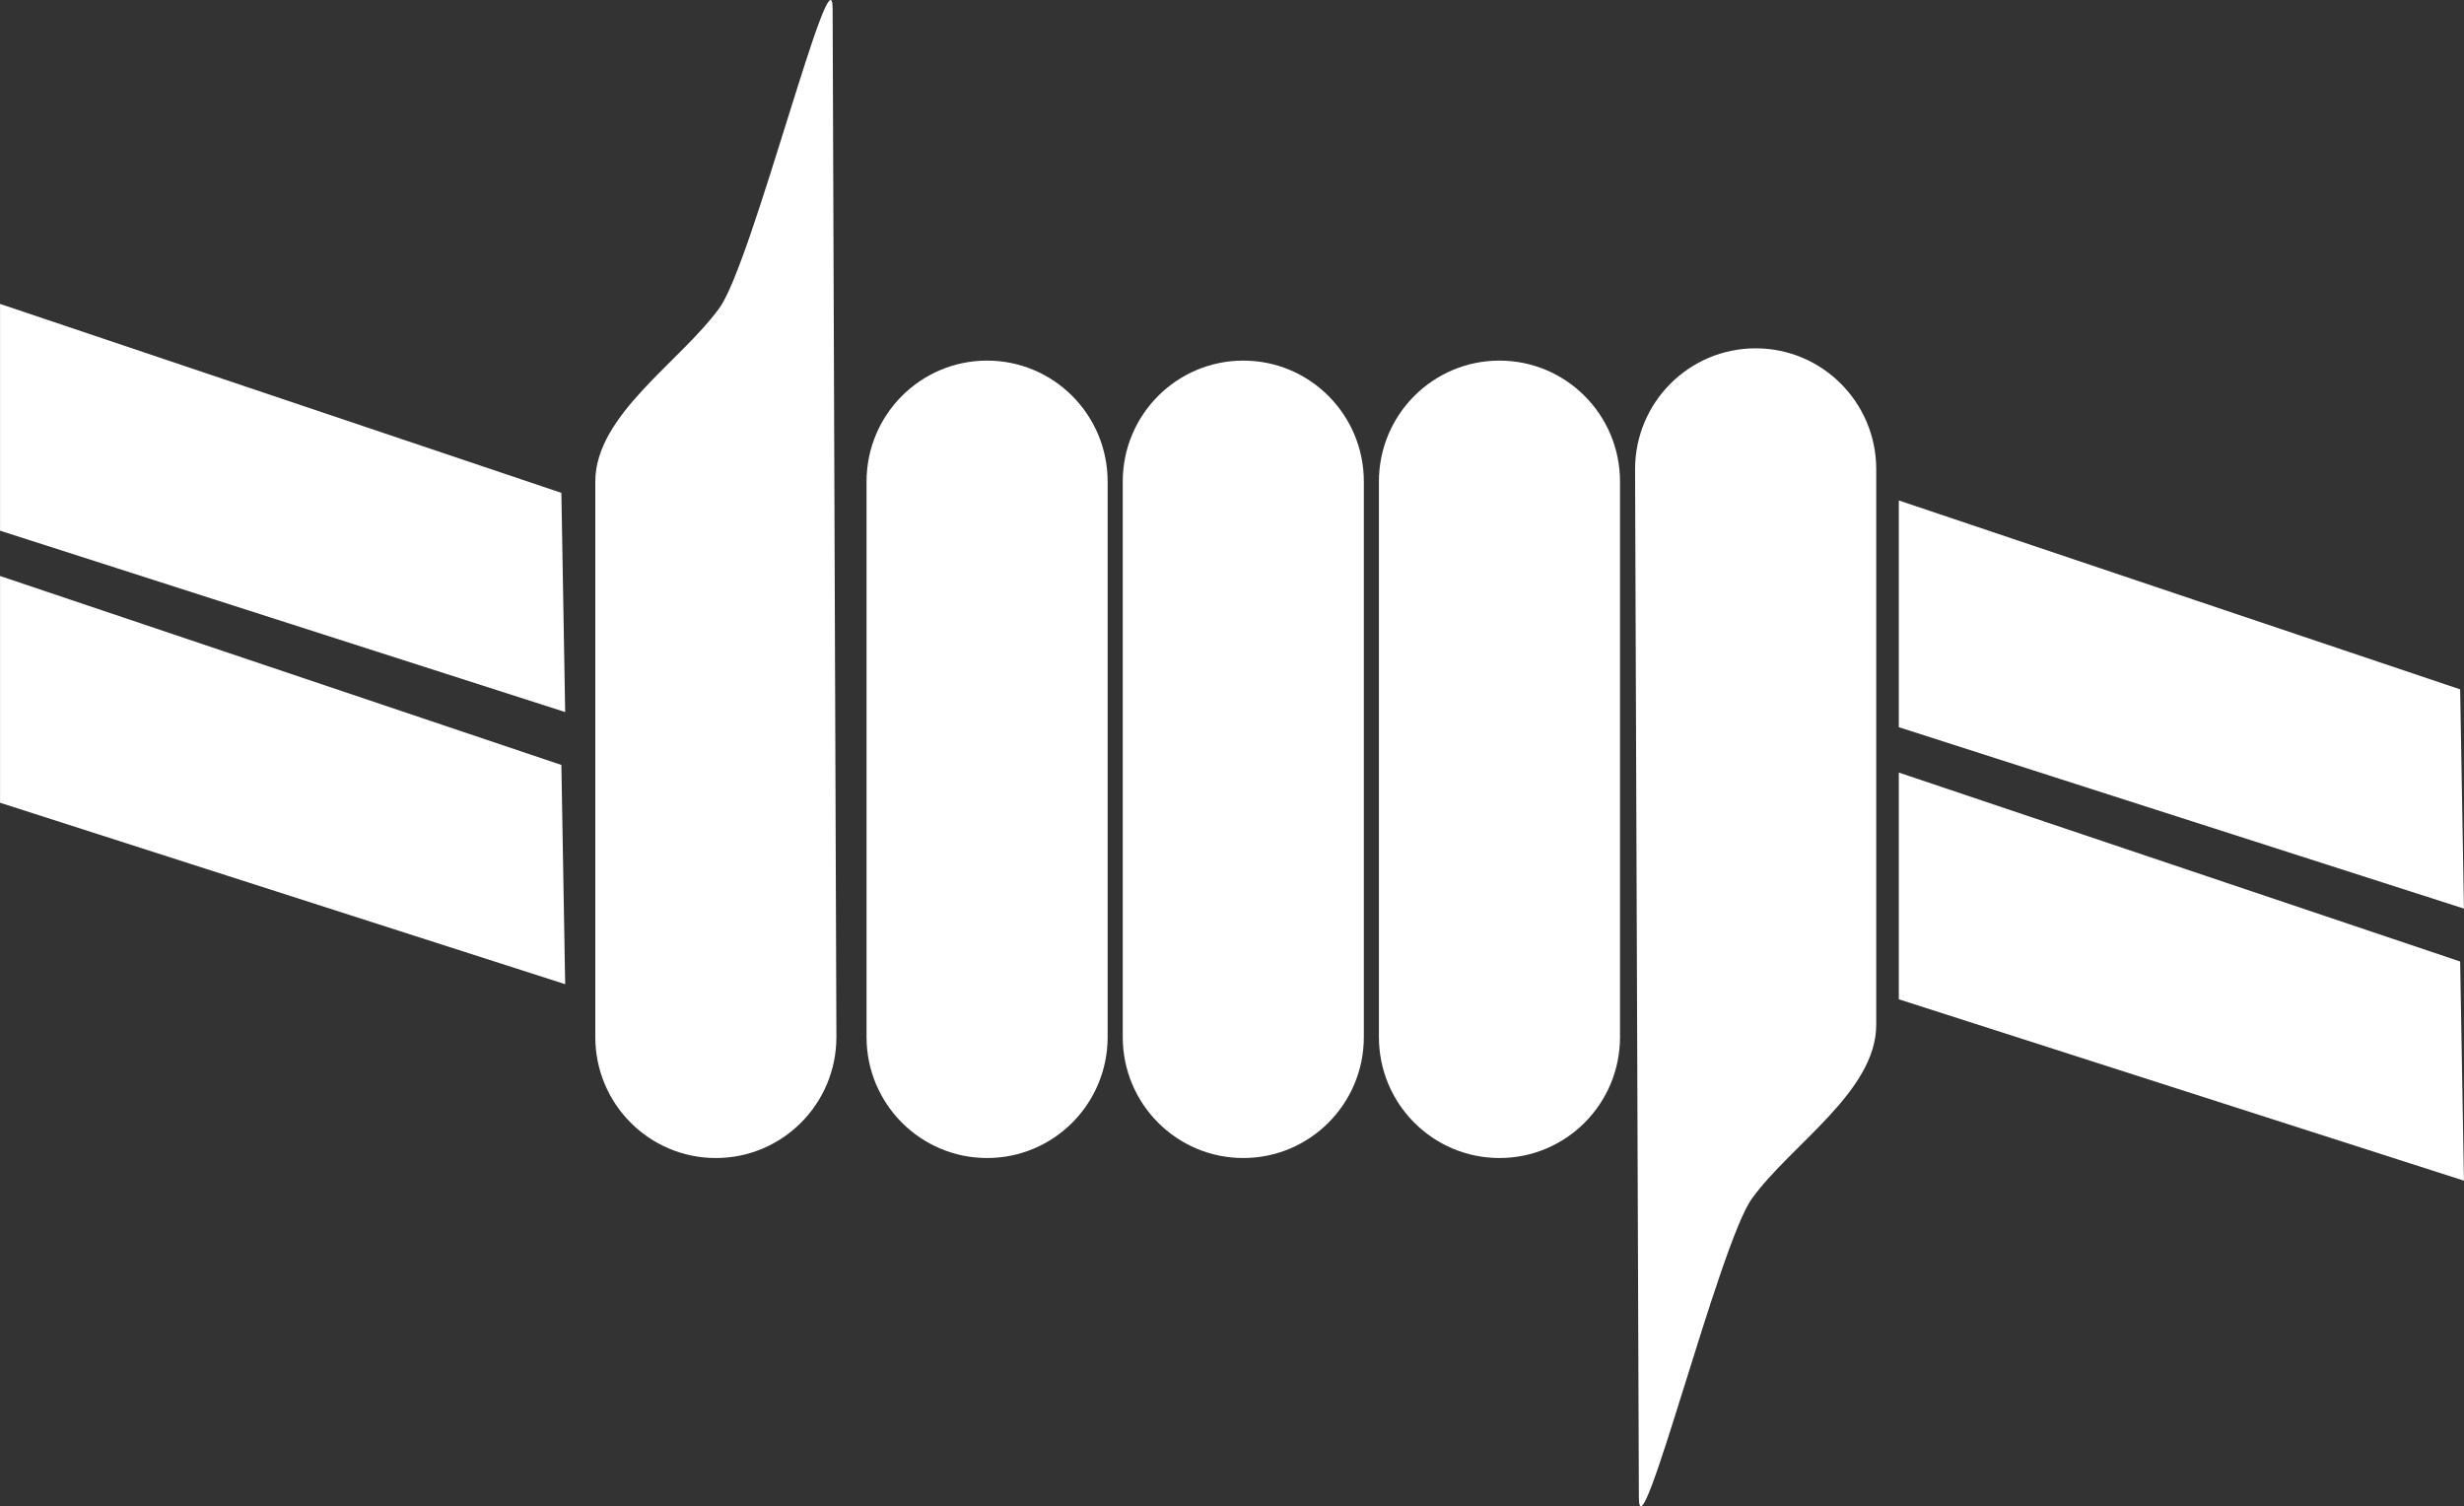 <svg xmlns="http://www.w3.org/2000/svg" xmlns:xlink="http://www.w3.org/1999/xlink" version="1.1" xml:space="preserve" style="fill-rule:evenodd;clip-rule:evenodd;stroke-linejoin:round;stroke-miterlimit:1.414;" viewBox="0.96 0 117.97 72.12"><rect x="0.96" y="0" width="117.97" height="72.12" fill="#333333" stroke="none"/><g id="Layer 1"><path d="M0.962,14.55l26.875,9.047l0.182,10.494l-27.057,-8.683l0,-10.858Z" style="fill: rgb(255, 255, 255); --darkreader-inline-fill: #e8e6e3;" data-darkreader-inline-fill=""/><path d="M0.962,27.577l26.875,9.047l0.182,10.496l-27.057,-8.687l0,-10.856l0,0Z" style="fill: rgb(255, 255, 255); --darkreader-inline-fill: #e8e6e3;" data-darkreader-inline-fill=""/><path d="M91.87,23.96l26.876,9.045l0.181,10.496l-27.057,-8.685l0,-10.856l0,0Z" style="fill: rgb(255, 255, 255); --darkreader-inline-fill: #e8e6e3;" data-darkreader-inline-fill=""/><path d="M91.87,36.988l26.876,9.046l0.181,10.493l-27.057,-8.684l0,-10.855l0,0Z" style="fill: rgb(255, 255, 255); --darkreader-inline-fill: #e8e6e3;" data-darkreader-inline-fill=""/><path d="M48.22,17.265c3.187,0 5.771,2.592 5.771,5.791l0,26.596c0,3.199 -2.584,5.791 -5.771,5.791c-3.188,0 -5.772,-2.592 -5.772,-5.791l0,-26.596c0,-3.199 2.584,-5.791 5.772,-5.791" style="fill: rgb(255, 255, 255); --darkreader-inline-fill: #e8e6e3;" data-darkreader-inline-fill=""/><path d="M60.485,17.265c3.188,0 5.772,2.592 5.772,5.791l0,26.596c0,3.199 -2.584,5.791 -5.772,5.791c-3.187,0 -5.771,-2.592 -5.771,-5.791l0,-26.596c0,-3.199 2.584,-5.791 5.771,-5.791" style="fill: rgb(255, 255, 255); --darkreader-inline-fill: #e8e6e3;" data-darkreader-inline-fill=""/><path d="M72.751,17.265c3.187,0 5.771,2.592 5.771,5.791l0,26.596c0,3.199 -2.584,5.791 -5.771,5.791c-3.188,0 -5.772,-2.592 -5.772,-5.791l0,-26.596c0,-3.199 2.584,-5.791 5.772,-5.791" style="fill: rgb(255, 255, 255); --darkreader-inline-fill: #e8e6e3;" data-darkreader-inline-fill=""/><path d="M35.413,14.732c1.565,-2.172 5.411,-17.492 5.411,-14.295l0.181,49.215c0,3.199 -2.584,5.791 -5.773,5.791c-3.186,0 -5.77,-2.592 -5.77,-5.791l0,-26.596c0,-3.199 4.085,-5.732 5.951,-8.324" style="fill: rgb(255, 255, 255); --darkreader-inline-fill: #e8e6e3;" data-darkreader-inline-fill=""/><path d="M84.835,57.388c-1.564,2.17 -5.41,17.49 -5.41,14.293l-0.182,-49.215c0,-3.197 2.584,-5.789 5.774,-5.789c3.187,0 5.772,2.592 5.772,5.789l0,26.6c0,3.195 -4.085,5.73 -5.954,8.322" style="fill: rgb(255, 255, 255); --darkreader-inline-fill: #e8e6e3;" data-darkreader-inline-fill=""/></g></svg>